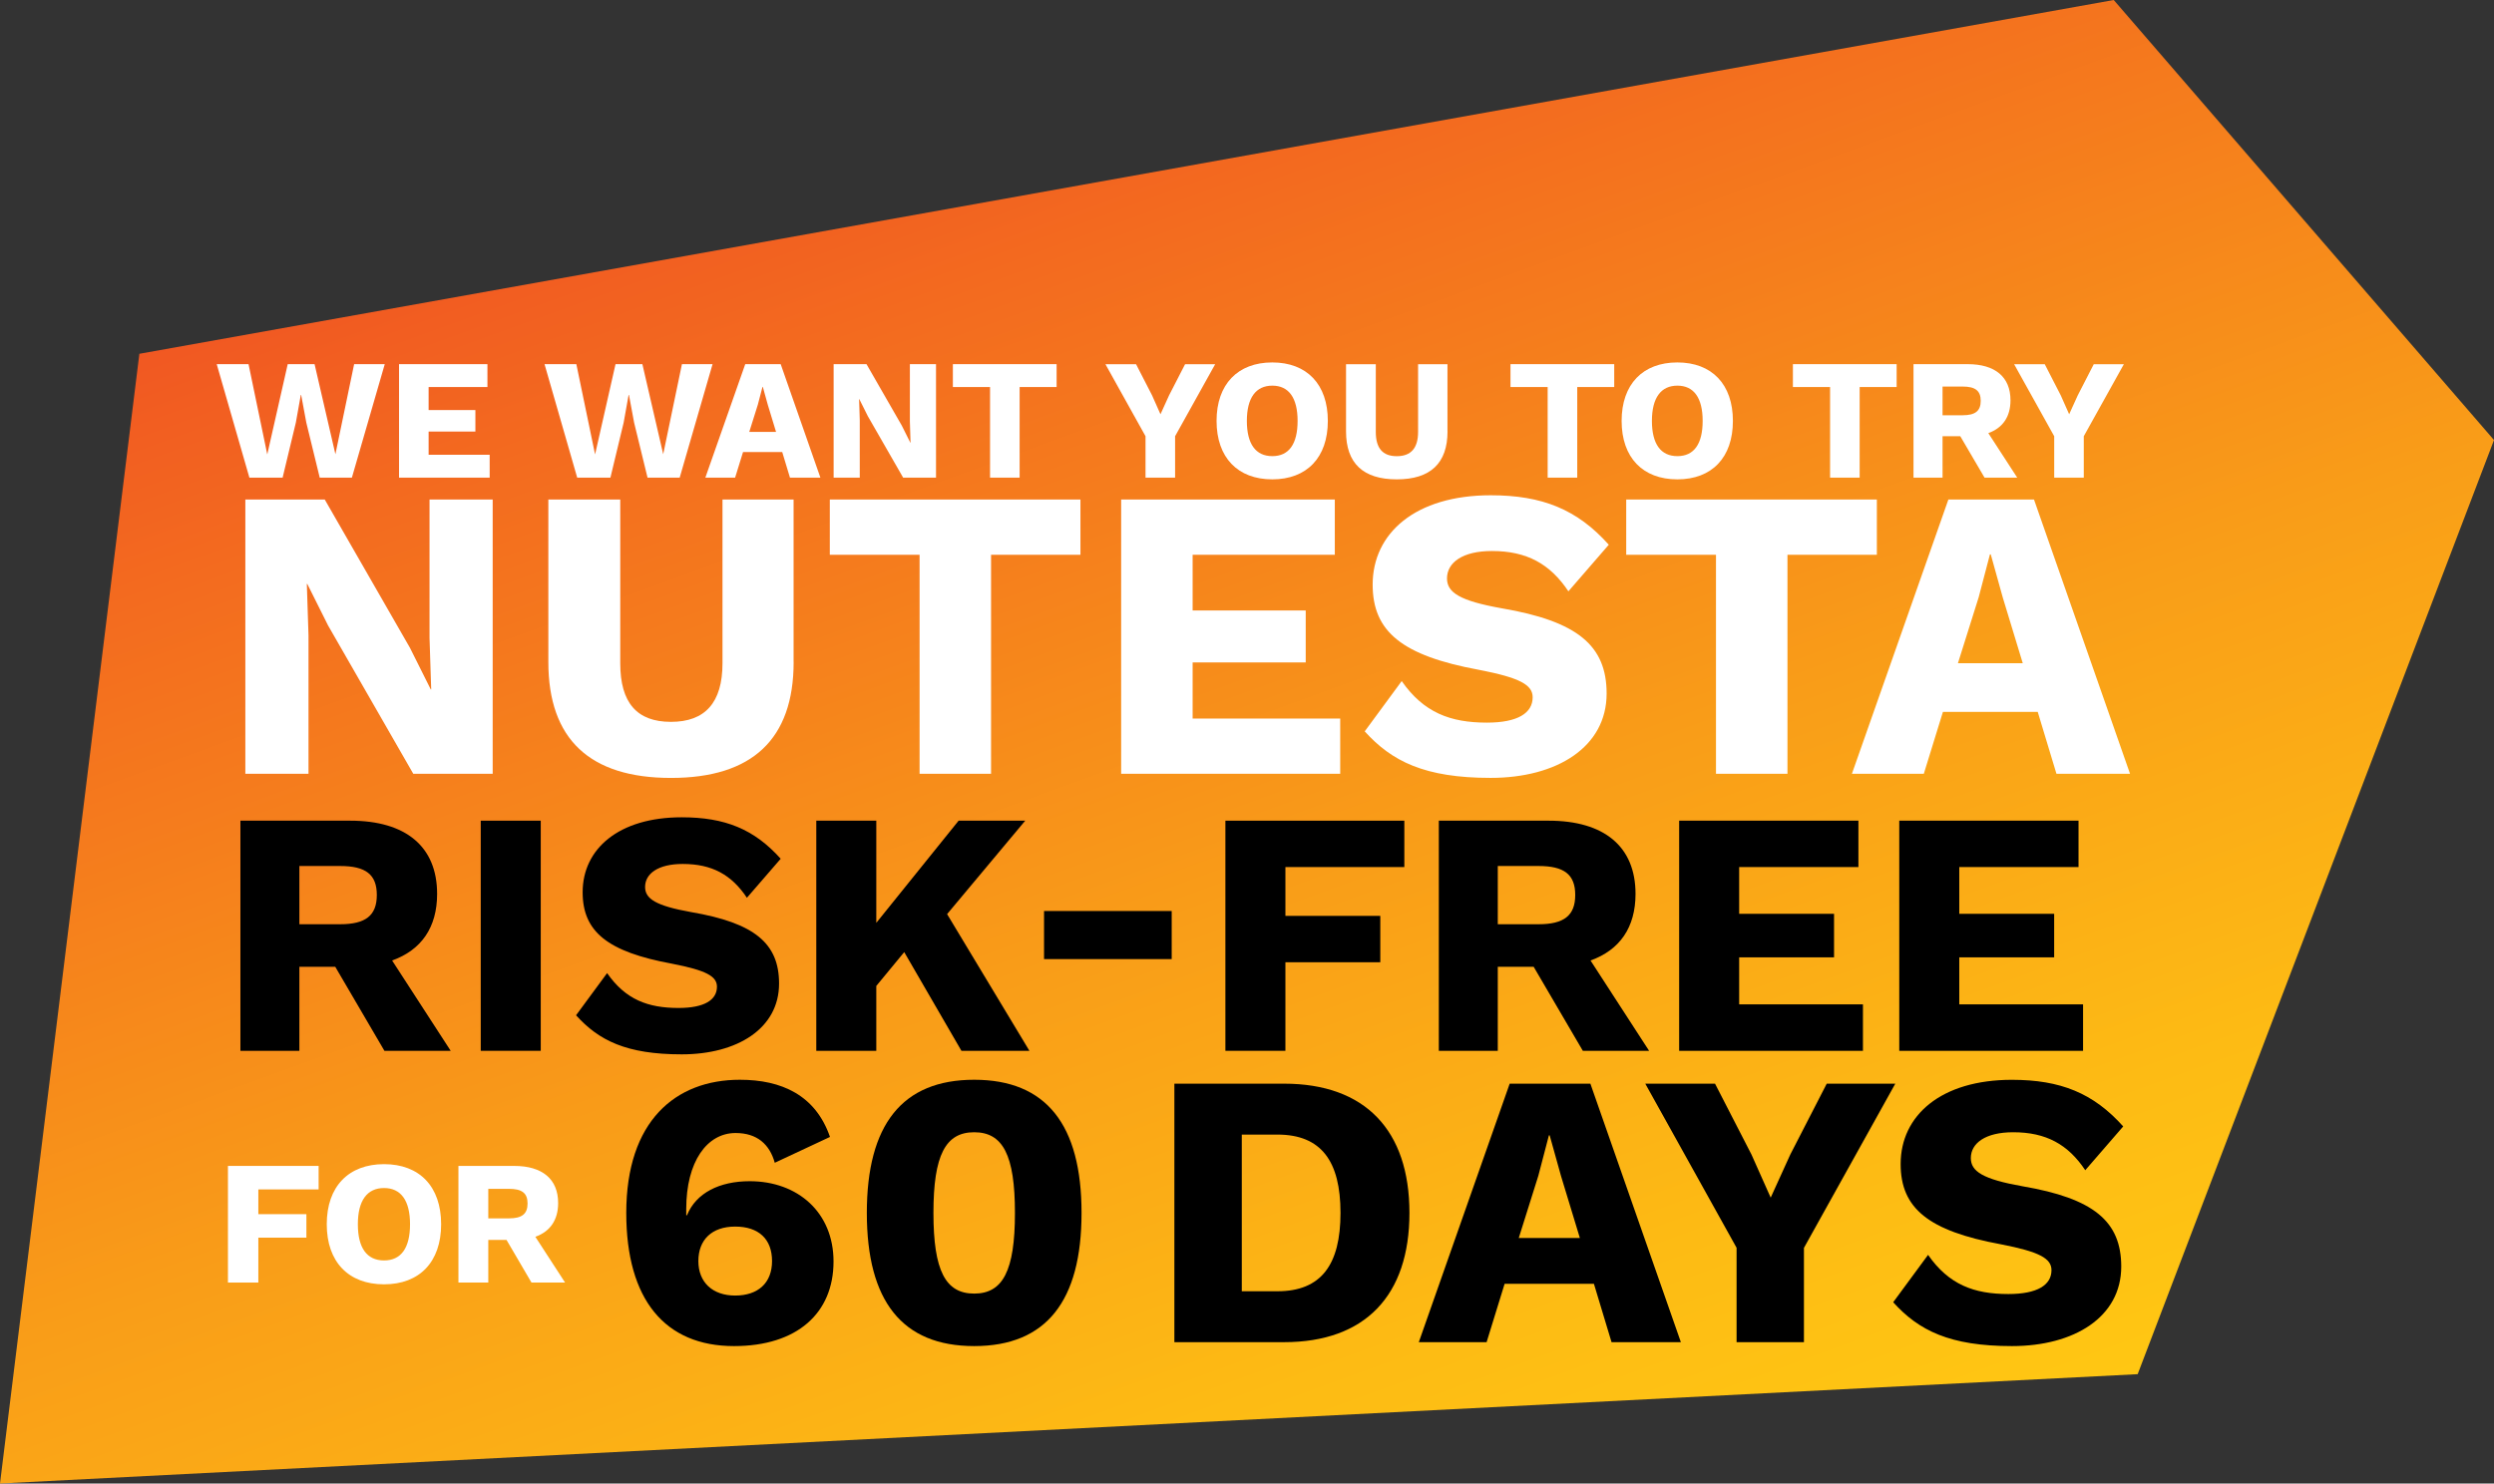 <svg xmlns="http://www.w3.org/2000/svg" xmlns:xlink="http://www.w3.org/1999/xlink" id="Layer_2" viewBox="0 0 522 310.59"><rect x="0" y="0" width="522" height="310.59" fill="#333333" stroke="none"/><defs><style>.cls-1{fill:url(#linear-gradient);}.cls-1,.cls-2,.cls-3{stroke-width:0px;}.cls-3{fill:#fff;}</style><linearGradient id="linear-gradient" x1="192.97" y1="297.55" x2="310.56" y2="-25.51" gradientTransform="translate(0 312) scale(1 -1)" gradientUnits="userSpaceOnUse"><stop offset="0" stop-color="#f15822"></stop><stop offset=".14" stop-color="#f36b1f"></stop><stop offset=".54" stop-color="#f99d18"></stop><stop offset=".83" stop-color="#fdbb14"></stop><stop offset="1" stop-color="#ffc713"></stop></linearGradient></defs><g id="Layer_2-2"><g id="_Layer_"><path class="cls-1" d="m29.17,74.07L442.41,0c34.94,40.44,44.65,51.69,79.59,92.13l-74.58,195.57L0,310.59,29.17,74.07Z"></path></g><path class="cls-3" d="m59.15,100h-6.95l-6.84-23.76h6.66l3.92,18.9,4.28-18.9h5.62l4.36,18.86,3.92-18.86h6.41l-6.88,23.76h-6.73l-2.81-11.52-1.08-5.8h-.07l-1.04,5.8-2.77,11.52Z"></path><path class="cls-3" d="m102.49,95.21v4.79h-18.97v-23.76h18.5v4.79h-12.31v4.82h9.79v4.5h-9.79v4.86h12.78Z"></path><path class="cls-3" d="m127.76,100h-6.95l-6.84-23.76h6.66l3.92,18.9,4.28-18.9h5.62l4.36,18.86,3.92-18.86h6.41l-6.88,23.76h-6.73l-2.81-11.52-1.08-5.8h-.07l-1.04,5.8-2.77,11.52Z"></path><path class="cls-3" d="m163.73,94.64h-8.21l-1.66,5.36h-6.23l8.35-23.76h7.42l8.31,23.76h-6.37l-1.62-5.36Zm-1.3-4.21l-1.73-5.69-1.04-3.74h-.07l-.97,3.71-1.8,5.72h5.62Z"></path><path class="cls-3" d="m195.91,100h-6.88l-7.38-12.85-1.8-3.6h-.04l.14,4.46v11.99h-5.47v-23.76h6.88l7.38,12.85,1.8,3.6h.04l-.14-4.46v-11.99h5.47v23.76Z"></path><path class="cls-3" d="m221.15,81.03h-7.74v18.97h-6.19v-18.97h-7.78v-4.79h21.71v4.79Z"></path><path class="cls-3" d="m245.95,91.33v8.67h-6.19v-8.67l-8.39-15.08h6.41l3.35,6.52,1.76,3.96,1.8-3.96,3.35-6.52h6.3l-8.39,15.08Z"></path><path class="cls-3" d="m277.92,88.12c0,7.67-4.39,12.24-11.63,12.24s-11.66-4.57-11.66-12.24,4.43-12.24,11.66-12.24,11.63,4.57,11.63,12.24Zm-16.95,0c0,4.86,1.87,7.38,5.33,7.38s5.29-2.52,5.29-7.38-1.87-7.38-5.29-7.38-5.33,2.52-5.33,7.38Z"></path><path class="cls-3" d="m302.97,90.32c0,6.69-3.6,10.04-10.62,10.04s-10.62-3.35-10.62-10.04v-14.07h6.23v14.18c0,3.42,1.44,5.08,4.39,5.08s4.46-1.66,4.46-5.08v-14.18h6.15v14.07Z"></path><path class="cls-3" d="m337.86,81.03h-7.74v18.97h-6.19v-18.97h-7.78v-4.79h21.71v4.79Z"></path><path class="cls-3" d="m362.7,88.12c0,7.67-4.39,12.24-11.63,12.24s-11.66-4.57-11.66-12.24,4.43-12.24,11.66-12.24,11.63,4.57,11.63,12.24Zm-16.95,0c0,4.86,1.87,7.38,5.33,7.38s5.29-2.52,5.29-7.38-1.87-7.38-5.29-7.38-5.33,2.52-5.33,7.38Z"></path><path class="cls-3" d="m396.97,81.03h-7.74v18.97h-6.19v-18.97h-7.78v-4.79h21.71v4.79Z"></path><path class="cls-3" d="m410.29,91.33h-3.71v8.67h-6.08v-23.76h11.34c5.72,0,8.96,2.66,8.96,7.56,0,3.46-1.62,5.79-4.64,6.88l6.05,9.32h-6.84l-5.08-8.67Zm-3.71-4.39h4.21c2.63,0,3.78-.9,3.78-3.02s-1.15-2.99-3.78-2.99h-4.21v6.01Z"></path><path class="cls-3" d="m436.14,91.33v8.67h-6.19v-8.67l-8.39-15.08h6.41l3.35,6.52,1.76,3.96,1.8-3.96,3.35-6.52h6.3l-8.39,15.08Z"></path><path class="cls-3" d="m103.12,162h-16.62l-17.84-31.06-4.35-8.7h-.09l.35,10.79v28.97h-13.22v-57.42h16.62l17.84,31.06,4.35,8.7h.09l-.35-10.79v-28.97h13.22v57.42Z"></path><path class="cls-3" d="m166.11,138.6c0,16.18-8.7,24.27-25.67,24.27s-25.67-8.09-25.67-24.27v-34.02h15.05v34.28c0,8.27,3.48,12.27,10.61,12.27s10.79-4,10.79-12.27v-34.28h14.88v34.02Z"></path><path class="cls-3" d="m226.14,116.15h-18.71v45.85h-14.96v-45.85h-18.79v-11.57h52.46v11.57Z"></path><path class="cls-3" d="m280.51,150.43v11.57h-45.85v-57.42h44.72v11.57h-29.76v11.66h23.67v10.88h-23.67v11.75h30.89Z"></path><path class="cls-3" d="m336.71,114.06l-8.44,9.74c-3.83-5.74-8.7-8.44-16.01-8.44-6.18,0-9.4,2.44-9.4,5.74,0,2.96,2.7,4.7,11.49,6.26,15.75,2.7,21.92,7.74,21.92,17.84,0,11.22-10.44,17.66-24.27,17.66s-20.71-3.48-26.36-9.74l7.74-10.53c4.61,6.61,10.18,8.7,17.84,8.7,6.44,0,9.57-2,9.57-5.31,0-2.61-2.7-4.09-11.22-5.74-16.1-2.96-22.27-8-22.27-17.84,0-10.79,8.96-18.71,24.71-18.71,10.79,0,18.1,2.96,24.71,10.35Z"></path><path class="cls-3" d="m392.83,116.15h-18.71v45.85h-14.96v-45.85h-18.79v-11.57h52.46v11.57Z"></path><path class="cls-3" d="m426.5,149.04h-19.84l-4,12.96h-15.05l20.19-57.42h17.92l20.1,57.42h-15.4l-3.92-12.96Zm-3.13-10.18l-4.18-13.75-2.52-9.05h-.17l-2.35,8.96-4.35,13.83h13.57Z"></path><path class="cls-2" d="m70.18,202.41h-7.52v17.59h-12.34v-48.18h22.99c11.61,0,18.18,5.4,18.18,15.33,0,7.01-3.29,11.75-9.42,13.94l12.26,18.91h-13.87l-10.29-17.59Zm-7.52-8.91h8.54c5.33,0,7.67-1.83,7.67-6.13s-2.34-6.06-7.67-6.06h-8.54v12.19Z"></path><path class="cls-2" d="m113.18,220h-12.56v-48.18h12.56v48.18Z"></path><path class="cls-2" d="m163.41,179.78l-7.08,8.18c-3.21-4.82-7.3-7.08-13.43-7.08-5.18,0-7.88,2.04-7.88,4.82,0,2.48,2.26,3.94,9.64,5.26,13.21,2.26,18.4,6.5,18.4,14.96,0,9.42-8.76,14.82-20.37,14.82s-17.37-2.92-22.12-8.18l6.5-8.83c3.87,5.55,8.54,7.3,14.96,7.3,5.4,0,8.03-1.68,8.03-4.45,0-2.19-2.26-3.43-9.42-4.82-13.5-2.48-18.69-6.71-18.69-14.96,0-9.05,7.52-15.69,20.73-15.69,9.05,0,15.18,2.48,20.73,8.69Z"></path><path class="cls-2" d="m189.25,199.34l-5.84,7.08v13.58h-12.56v-48.18h12.56v21.39l17.23-21.39h13.94l-16.35,19.56,17.23,28.62h-14.23l-11.97-20.66Z"></path><path class="cls-2" d="m245.24,200.8h-26.72v-10.07h26.72v10.07Z"></path><path class="cls-2" d="m269.04,181.53v10.22h19.86v9.71h-19.86v18.54h-12.56v-48.18h37.45v9.71h-24.89Z"></path><path class="cls-2" d="m321.01,202.41h-7.52v17.59h-12.34v-48.18h22.99c11.61,0,18.18,5.4,18.18,15.33,0,7.01-3.29,11.75-9.42,13.94l12.26,18.91h-13.87l-10.29-17.59Zm-7.52-8.91h8.54c5.33,0,7.67-1.83,7.67-6.13s-2.34-6.06-7.67-6.06h-8.54v12.19Z"></path><path class="cls-2" d="m389.92,210.29v9.71h-38.47v-48.18h37.52v9.71h-24.96v9.78h19.86v9.12h-19.86v9.85h25.91Z"></path><path class="cls-2" d="m435.99,210.29v9.71h-38.47v-48.18h37.52v9.71h-24.96v9.78h19.86v9.12h-19.86v9.85h25.91Z"></path><path class="cls-3" d="m54.07,249.02v5.18h10.06v4.92h-10.06v9.4h-6.36v-24.42h18.98v4.92h-12.62Z"></path><path class="cls-3" d="m92.33,256.31c0,7.88-4.51,12.58-11.95,12.58s-11.99-4.7-11.99-12.58,4.55-12.58,11.99-12.58,11.95,4.7,11.95,12.58Zm-17.43,0c0,5,1.92,7.58,5.48,7.58s5.44-2.59,5.44-7.58-1.92-7.58-5.44-7.58-5.48,2.59-5.48,7.58Z"></path><path class="cls-3" d="m106.01,259.6h-3.81v8.92h-6.25v-24.42h11.66c5.88,0,9.21,2.74,9.21,7.77,0,3.55-1.67,5.96-4.77,7.07l6.22,9.58h-7.03l-5.22-8.92Zm-3.81-4.52h4.33c2.7,0,3.89-.92,3.89-3.11s-1.18-3.07-3.89-3.07h-4.33v6.18Z"></path><path class="cls-2" d="m173.72,238.03l-11.56,5.41c-1.07-3.85-3.69-6.23-8.2-6.23-5.99,0-10.33,5.99-10.33,15.91v1.31h.16c1.89-4.67,6.81-7.13,13.12-7.13,10.09,0,17.55,6.56,17.55,16.81,0,10.82-7.63,17.71-20.83,17.71-14.43,0-22.55-9.68-22.55-27.88,0-19.19,10.25-27.88,23.78-27.88,8.69,0,15.83,3.2,18.86,11.97Zm-27.55,25.99c0,4.43,2.95,7.22,7.71,7.22s7.71-2.62,7.71-7.22-2.79-7.22-7.71-7.22-7.71,2.79-7.71,7.22Z"></path><path class="cls-2" d="m181.43,253.94c0-18.45,7.38-27.88,22.47-27.88s22.47,9.43,22.47,27.88-7.38,27.88-22.47,27.88-22.47-9.43-22.47-27.88Zm31,0c0-12.14-2.54-16.89-8.53-16.89s-8.53,4.76-8.53,16.89,2.54,16.89,8.53,16.89,8.53-4.76,8.53-16.89Z"></path><path class="cls-2" d="m295,253.94c0,17.3-9.27,27.06-26.24,27.06h-22.96v-54.12h22.96c16.97,0,26.24,9.76,26.24,27.06Zm-14.43,0c0-10.82-4.02-16.4-13.2-16.4h-7.46v32.8h7.46c9.18,0,13.2-5.58,13.2-16.4Z"></path><path class="cls-2" d="m333.62,268.78h-18.7l-3.77,12.22h-14.19l19.02-54.12h16.89l18.94,54.12h-14.51l-3.69-12.22Zm-2.95-9.59l-3.94-12.96-2.38-8.53h-.16l-2.21,8.45-4.1,13.04h12.79Z"></path><path class="cls-2" d="m377.57,261.24v19.76h-14.1v-19.76l-19.11-34.36h14.6l7.63,14.84,4.02,9.02,4.1-9.02,7.63-14.84h14.35l-19.11,34.36Z"></path><path class="cls-2" d="m444.4,235.82l-7.95,9.18c-3.61-5.41-8.2-7.95-15.09-7.95-5.82,0-8.86,2.3-8.86,5.41,0,2.79,2.54,4.43,10.82,5.9,14.84,2.54,20.66,7.3,20.66,16.81,0,10.58-9.84,16.65-22.88,16.65s-19.52-3.28-24.85-9.18l7.3-9.92c4.35,6.23,9.59,8.2,16.81,8.2,6.07,0,9.02-1.89,9.02-5,0-2.46-2.54-3.85-10.58-5.41-15.17-2.79-20.99-7.54-20.99-16.81,0-10.17,8.45-17.63,23.29-17.63,10.17,0,17.06,2.79,23.29,9.76Z"></path></g></svg>